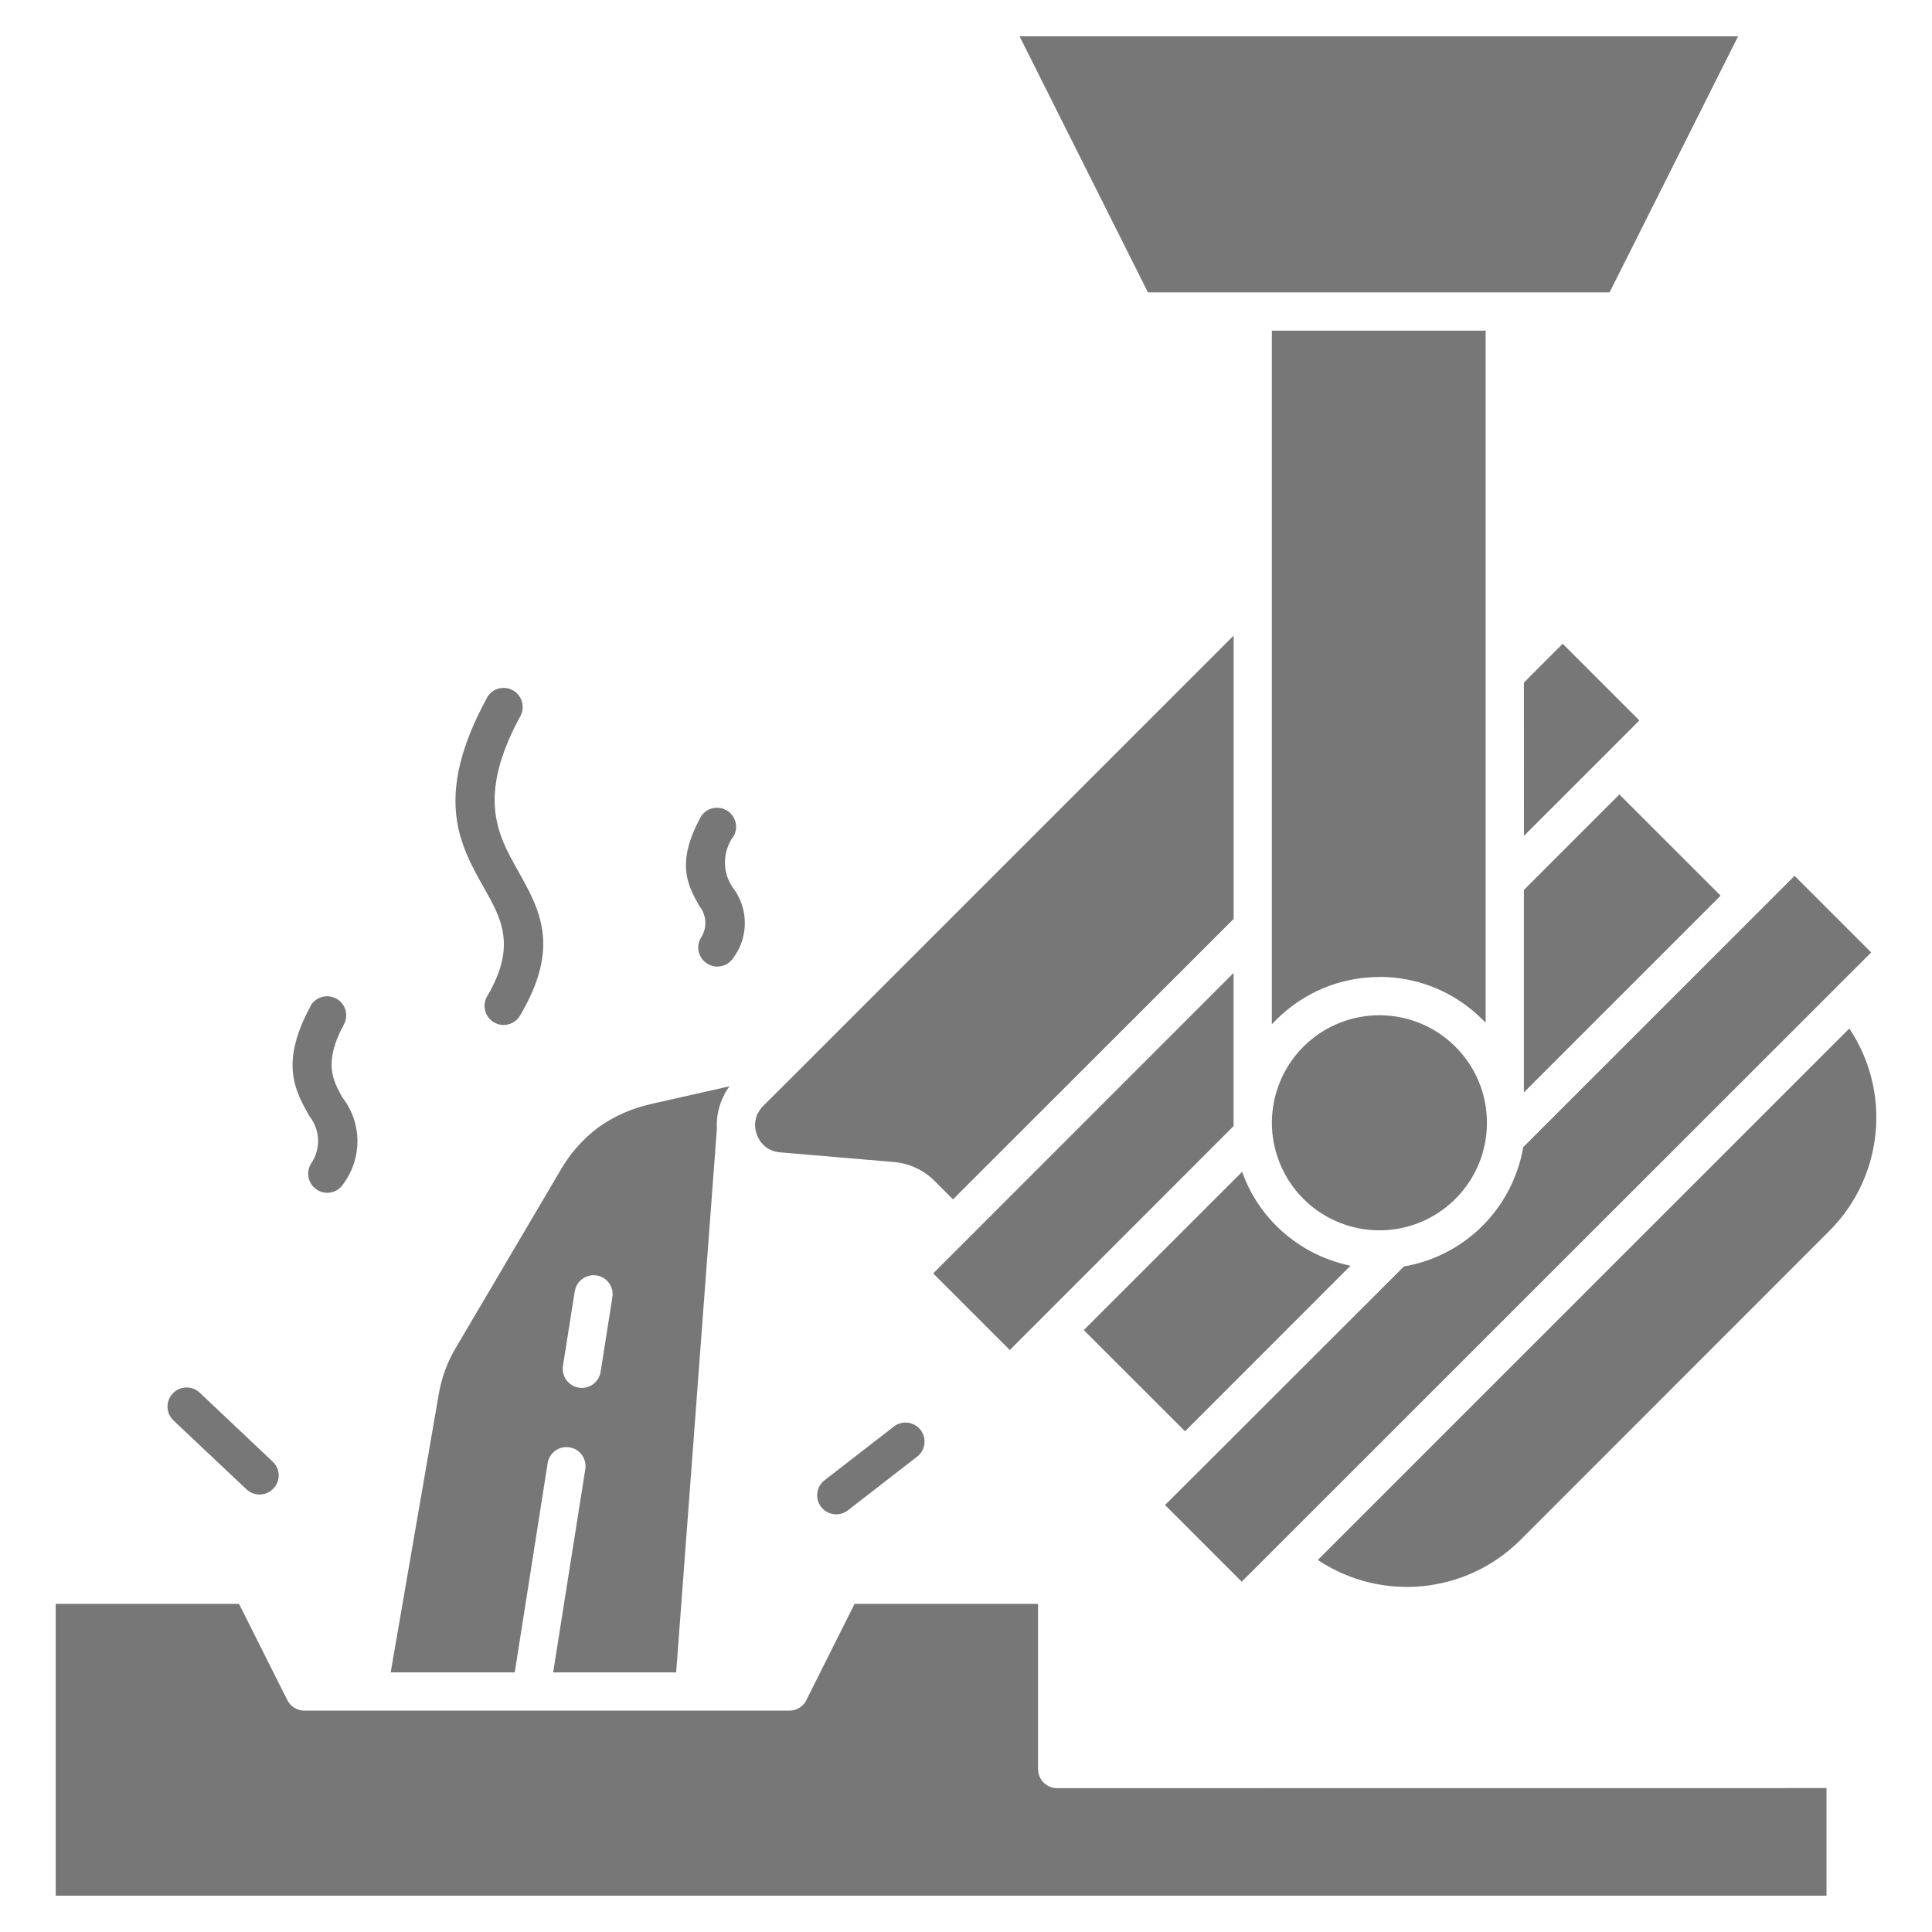 <?xml version="1.0" encoding="UTF-8"?>
<svg xmlns="http://www.w3.org/2000/svg" width="1200pt" height="1200pt" version="1.1" viewBox="0 0 1200 1200">
  <path d="m148.45 996.19h-113.86v181.26h1099.9v-66.844l-477.89 0.047c-3.141 0-6.141-1.266-8.391-3.469-2.203-2.25-3.469-5.25-3.469-8.391v-102.61h-113.95l-29.438 58.734c-1.734 4.594-6.141 7.594-11.062 7.594h-301.31c-4.5-0.047-8.578-2.578-10.547-6.609zm1000.2-357.37-330.14 330.1c39.469 26.297 91.969 21.188 125.63-12.188l192.24-192.32c33.469-33.609 38.625-86.109 12.281-125.58zm-202.13-86.062v125.76l122.21-122.21-62.906-62.859zm0-128.72 0.047 95.109 50.953-50.906 20.719-20.766-47.625-47.625-20.766 20.766zm-42.562 226.13v-0.047c-22.5-22.5-57.844-25.969-84.328-8.25-26.438 17.719-36.75 51.656-24.516 81.094 12.188 29.438 43.5 46.125 74.719 39.938 31.266-6.234 53.766-33.703 53.719-65.531 0.047-17.719-6.984-34.734-19.594-47.25zm-137.76 49.266v-95.109l-186.56 186.61 47.578 47.578 20.766-20.766zm72.609 86.766 0.047-0.047c-17.484-3.562-33.516-12.188-46.172-24.797-9.469-9.469-16.734-20.906-21.188-33.516l-98.344 98.297 62.906 62.859zm107.25-73.641 0.047-0.047c-6.516 37.922-36.188 67.641-74.109 74.109l-127.6 127.5h-0.047l-20.719 20.672 47.625 47.625 390.98-390.84-47.578-47.578zm-89.344-105.75 0.047-0.047c24.047-0.047 47.109 9.516 64.078 26.531 0.656 0.609 1.266 1.266 1.922 2.016v-429.94h-132.79v430.82c0.938-0.938 1.828-1.875 2.766-2.812 16.969-17.016 39.984-26.578 64.031-26.531zm143.02-425.21 79.828-159.05h-446.29l79.734 159.05zm-528.89 509.58c-0.328 0.562-0.562 1.172-0.797 1.828-0.797 2.156-1.172 4.5-1.031 6.797 0.094 0.234 0.094 0.469 0.094 0.656 0.141 1.453 0.469 2.906 1.031 4.266 1.031 3.047 2.953 5.672 5.484 7.688 2.578 1.922 5.672 3.094 8.859 3.328l70.734 6c4.734 0.422 9.375 1.641 13.688 3.656s8.25 4.734 11.625 8.156l11.391 11.391 174.32-174.19v-175.97l-267.98 267.98-24.188 24.094-0.281 0.281-0.047 0.141h-0.094v0.047h-0.047l-0.094 0.094v0.047l-0.047 0.047-0.141 0.094-0.047 0.047-0.281 0.422-0.047 0.141h-0.047c-0.516 0.609-0.984 1.266-1.406 1.969l-0.188 0.375-0.094 0.047v0.047l-0.047 0.094v0.141h-0.094zm-97.734 160.55c-0.375 3.141-2.062 6-4.594 7.922-2.578 1.922-5.812 2.766-8.953 2.25-3.141-0.469-6-2.25-7.828-4.828-1.875-2.625-2.578-5.859-2.016-9l7.266-45.984h0.047c0.469-3.141 2.156-5.906 4.688-7.734 2.531-1.875 5.719-2.625 8.812-2.156 6.422 0.984 10.875 7.031 9.844 13.5zm-53.391 187.03 20.391-129.61c0.375-3.141 2.062-6.047 4.641-7.969 2.531-1.922 5.766-2.719 8.906-2.203 3.188 0.469 6 2.203 7.828 4.828 1.875 2.625 2.578 5.859 2.016 9l-19.922 125.95h76.406l25.312-338.02h-0.047c-0.328-6.938 1.125-13.875 4.266-20.062l0.094-0.047 0.047-0.141v-0.141l0.094-0.188 0.047-0.047v-0.047l0.141-0.141v-0.188l0.047-0.141v-0.094c0.938-1.641 2.016-3.234 3.141-4.781l-48.656 10.969v0.047c-11.812 2.578-23.016 7.5-32.859 14.531-9.609 7.219-17.672 16.359-23.625 26.812l-64.594 109.59c-2.766 4.594-5.062 9.422-6.938 14.438-1.828 4.969-3.141 10.172-4.031 15.422l-29.766 172.22zm207.14-100.83c-2.484 2.016-5.672 2.953-8.812 2.578-3.188-0.375-6.094-2.016-8.016-4.5-1.969-2.531-2.812-5.766-2.344-8.906 0.422-3.141 2.109-6 4.688-7.875l43.219-33.469 0.047-0.047c5.156-3.609 12.281-2.531 16.125 2.438 3.891 5.016 3.141 12.188-1.688 16.266zm-91.922-430.03c3.141-5.766 10.359-7.875 16.125-4.734 5.719 3.141 7.828 10.359 4.688 16.078-7.031 9.422-7.312 22.219-0.703 31.922 9.938 12.797 10.125 30.656 0.516 43.688-3.422 5.391-10.547 7.125-16.031 3.844-5.531-3.234-7.453-10.312-4.359-15.938 4.172-6.094 3.891-14.203-0.75-19.969-7.125-12.609-14.859-26.391 0.562-54.844zm-132.56-74.438c3.141-5.766 10.359-7.875 16.125-4.734 5.719 3.141 7.828 10.359 4.688 16.125-27.281 50.156-13.875 73.828-1.688 95.578 13.875 24.703 26.812 47.578 1.5 90.375-3.328 5.625-10.594 7.5-16.219 4.172-5.672-3.328-7.5-10.594-4.172-16.219 18.375-31.125 8.766-48.234-1.688-66.75-15.375-27.188-32.062-56.859 1.5-118.5zm-109.59 191.48c1.5-2.719 4.078-4.781 7.078-5.672s6.281-0.516 9 0.984c5.766 3.141 7.875 10.312 4.734 16.078-12.984 23.906-6.656 35.016-0.938 45.281 12.188 15.609 12.516 37.406 0.797 53.438-3.328 5.625-10.594 7.5-16.219 4.172s-7.5-10.594-4.172-16.266c6.328-9 5.953-21.141-0.938-29.766-8.859-15.75-18.469-32.859 0.75-68.203zm-23.438 282.89c2.297 2.109 3.656 5.062 3.75 8.203s-1.031 6.188-3.234 8.484c-4.453 4.781-11.953 5.016-16.734 0.562l-45.375-42.797c-2.25-2.156-3.609-5.156-3.703-8.297s1.078-6.188 3.234-8.484c4.547-4.781 12.047-4.969 16.781-0.469z" fill="#777"></path>
</svg>
